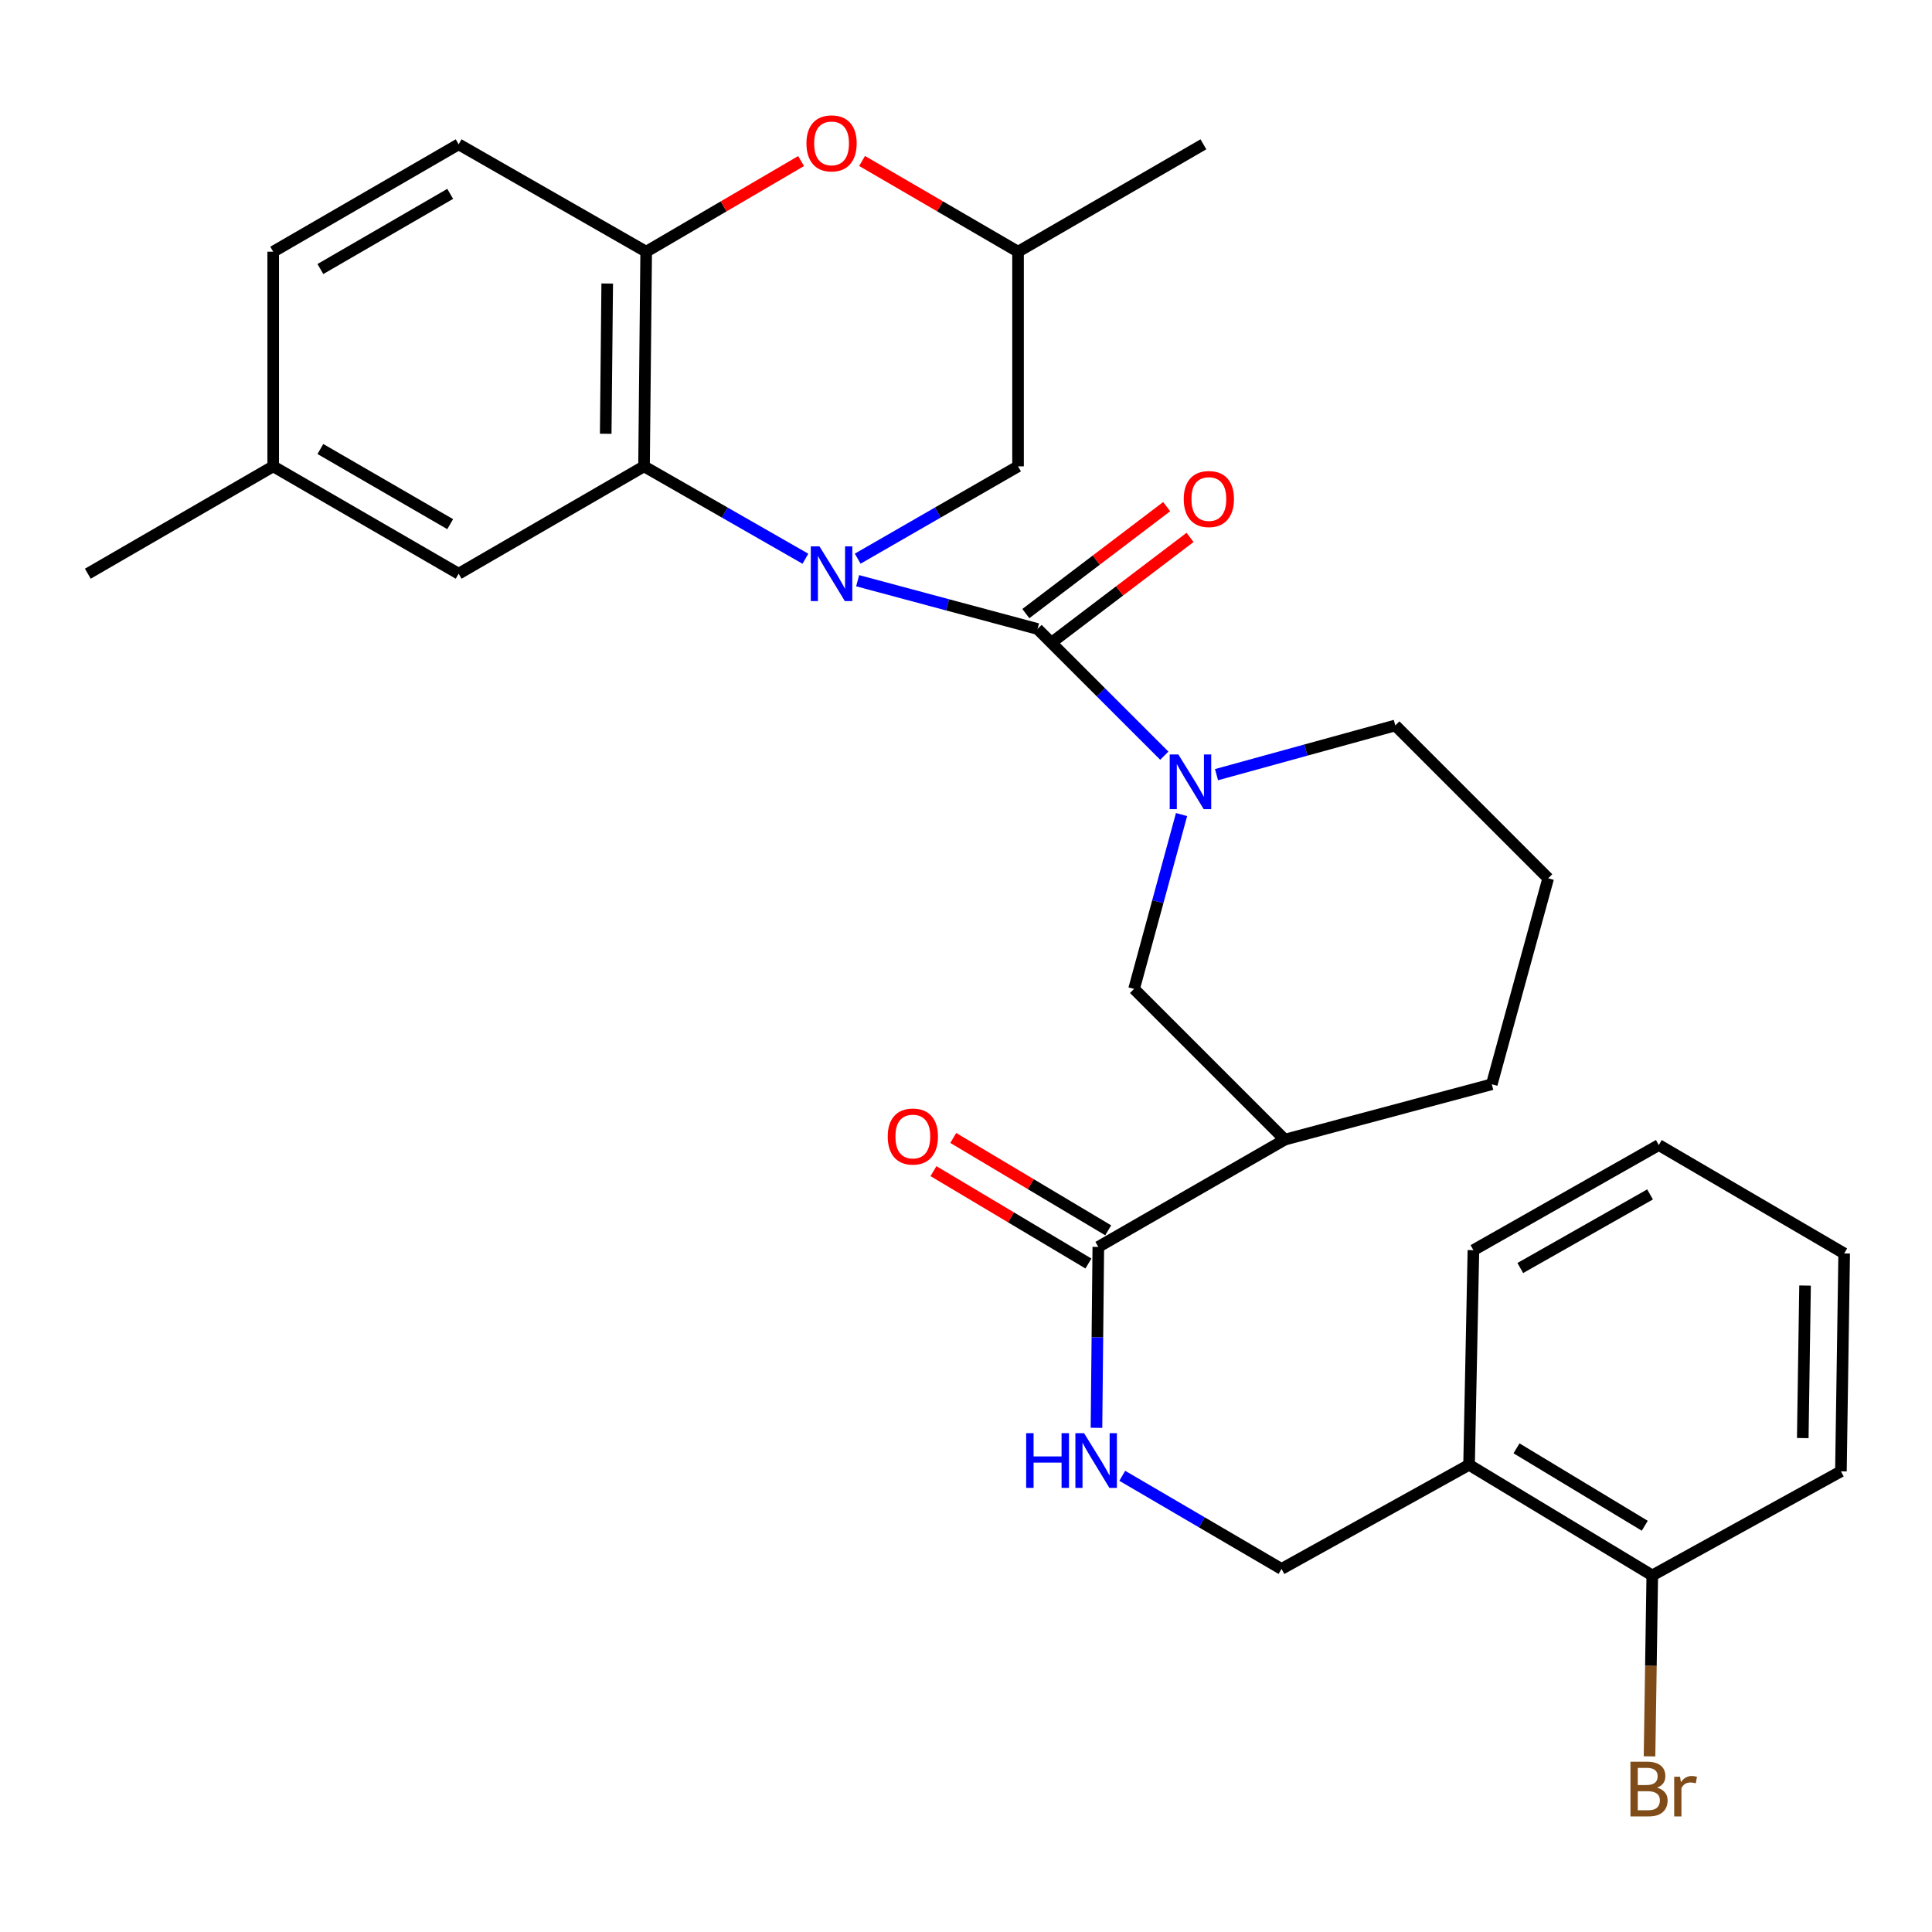 <?xml version='1.0' encoding='iso-8859-1'?>
<svg version='1.1' baseProfile='full'
              xmlns='http://www.w3.org/2000/svg'
                      xmlns:rdkit='http://www.rdkit.org/xml'
                      xmlns:xlink='http://www.w3.org/1999/xlink'
                  xml:space='preserve'
width='1000px' height='1000px' viewBox='0 0 1000 1000'>
<!-- END OF HEADER -->
<rect style='opacity:1.0;fill:#FFFFFF;stroke:none' width='1000' height='1000' x='0' y='0'> </rect>
<path class='bond-0' d='M 443.915,300.574 L 490.47,313.065' style='fill:none;fill-rule:evenodd;stroke:#0000FF;stroke-width:6px;stroke-linecap:butt;stroke-linejoin:miter;stroke-opacity:1' />
<path class='bond-0' d='M 490.47,313.065 L 537.026,325.555' style='fill:none;fill-rule:evenodd;stroke:#000000;stroke-width:6px;stroke-linecap:butt;stroke-linejoin:miter;stroke-opacity:1' />
<path class='bond-2' d='M 416.879,289.203 L 375.115,265.291' style='fill:none;fill-rule:evenodd;stroke:#0000FF;stroke-width:6px;stroke-linecap:butt;stroke-linejoin:miter;stroke-opacity:1' />
<path class='bond-2' d='M 375.115,265.291 L 333.35,241.38' style='fill:none;fill-rule:evenodd;stroke:#000000;stroke-width:6px;stroke-linecap:butt;stroke-linejoin:miter;stroke-opacity:1' />
<path class='bond-8' d='M 443.94,289.166 L 485.438,265.273' style='fill:none;fill-rule:evenodd;stroke:#0000FF;stroke-width:6px;stroke-linecap:butt;stroke-linejoin:miter;stroke-opacity:1' />
<path class='bond-8' d='M 485.438,265.273 L 526.936,241.38' style='fill:none;fill-rule:evenodd;stroke:#000000;stroke-width:6px;stroke-linecap:butt;stroke-linejoin:miter;stroke-opacity:1' />
<path class='bond-1' d='M 537.026,325.555 L 569.833,358.349' style='fill:none;fill-rule:evenodd;stroke:#000000;stroke-width:6px;stroke-linecap:butt;stroke-linejoin:miter;stroke-opacity:1' />
<path class='bond-1' d='M 569.833,358.349 L 602.64,391.142' style='fill:none;fill-rule:evenodd;stroke:#0000FF;stroke-width:6px;stroke-linecap:butt;stroke-linejoin:miter;stroke-opacity:1' />
<path class='bond-10' d='M 543.074,333.52 L 579.52,305.843' style='fill:none;fill-rule:evenodd;stroke:#000000;stroke-width:6px;stroke-linecap:butt;stroke-linejoin:miter;stroke-opacity:1' />
<path class='bond-10' d='M 579.52,305.843 L 615.966,278.166' style='fill:none;fill-rule:evenodd;stroke:#FF0000;stroke-width:6px;stroke-linecap:butt;stroke-linejoin:miter;stroke-opacity:1' />
<path class='bond-10' d='M 530.978,317.591 L 567.423,289.914' style='fill:none;fill-rule:evenodd;stroke:#000000;stroke-width:6px;stroke-linecap:butt;stroke-linejoin:miter;stroke-opacity:1' />
<path class='bond-10' d='M 567.423,289.914 L 603.869,262.237' style='fill:none;fill-rule:evenodd;stroke:#FF0000;stroke-width:6px;stroke-linecap:butt;stroke-linejoin:miter;stroke-opacity:1' />
<path class='bond-7' d='M 611.567,421.612 L 599.282,466.737' style='fill:none;fill-rule:evenodd;stroke:#0000FF;stroke-width:6px;stroke-linecap:butt;stroke-linejoin:miter;stroke-opacity:1' />
<path class='bond-7' d='M 599.282,466.737 L 586.998,511.863' style='fill:none;fill-rule:evenodd;stroke:#000000;stroke-width:6px;stroke-linecap:butt;stroke-linejoin:miter;stroke-opacity:1' />
<path class='bond-18' d='M 629.668,400.962 L 675.939,388.228' style='fill:none;fill-rule:evenodd;stroke:#0000FF;stroke-width:6px;stroke-linecap:butt;stroke-linejoin:miter;stroke-opacity:1' />
<path class='bond-18' d='M 675.939,388.228 L 722.211,375.494' style='fill:none;fill-rule:evenodd;stroke:#000000;stroke-width:6px;stroke-linecap:butt;stroke-linejoin:miter;stroke-opacity:1' />
<path class='bond-3' d='M 333.35,241.38 L 334.461,130.28' style='fill:none;fill-rule:evenodd;stroke:#000000;stroke-width:6px;stroke-linecap:butt;stroke-linejoin:miter;stroke-opacity:1' />
<path class='bond-3' d='M 313.516,224.515 L 314.294,146.745' style='fill:none;fill-rule:evenodd;stroke:#000000;stroke-width:6px;stroke-linecap:butt;stroke-linejoin:miter;stroke-opacity:1' />
<path class='bond-12' d='M 333.35,241.38 L 237.396,296.952' style='fill:none;fill-rule:evenodd;stroke:#000000;stroke-width:6px;stroke-linecap:butt;stroke-linejoin:miter;stroke-opacity:1' />
<path class='bond-17' d='M 334.461,130.28 L 237.396,74.697' style='fill:none;fill-rule:evenodd;stroke:#000000;stroke-width:6px;stroke-linecap:butt;stroke-linejoin:miter;stroke-opacity:1' />
<path class='bond-30' d='M 334.461,130.28 L 374.549,106.822' style='fill:none;fill-rule:evenodd;stroke:#000000;stroke-width:6px;stroke-linecap:butt;stroke-linejoin:miter;stroke-opacity:1' />
<path class='bond-30' d='M 374.549,106.822 L 414.636,83.364' style='fill:none;fill-rule:evenodd;stroke:#FF0000;stroke-width:6px;stroke-linecap:butt;stroke-linejoin:miter;stroke-opacity:1' />
<path class='bond-4' d='M 665.005,589.871 L 586.998,511.863' style='fill:none;fill-rule:evenodd;stroke:#000000;stroke-width:6px;stroke-linecap:butt;stroke-linejoin:miter;stroke-opacity:1' />
<path class='bond-5' d='M 665.005,589.871 L 568.485,645.398' style='fill:none;fill-rule:evenodd;stroke:#000000;stroke-width:6px;stroke-linecap:butt;stroke-linejoin:miter;stroke-opacity:1' />
<path class='bond-32' d='M 665.005,589.871 L 772.149,561.223' style='fill:none;fill-rule:evenodd;stroke:#000000;stroke-width:6px;stroke-linecap:butt;stroke-linejoin:miter;stroke-opacity:1' />
<path class='bond-9' d='M 568.485,645.398 L 568.009,692.22' style='fill:none;fill-rule:evenodd;stroke:#000000;stroke-width:6px;stroke-linecap:butt;stroke-linejoin:miter;stroke-opacity:1' />
<path class='bond-9' d='M 568.009,692.22 L 567.534,739.041' style='fill:none;fill-rule:evenodd;stroke:#0000FF;stroke-width:6px;stroke-linecap:butt;stroke-linejoin:miter;stroke-opacity:1' />
<path class='bond-15' d='M 573.605,636.808 L 533.503,612.906' style='fill:none;fill-rule:evenodd;stroke:#000000;stroke-width:6px;stroke-linecap:butt;stroke-linejoin:miter;stroke-opacity:1' />
<path class='bond-15' d='M 533.503,612.906 L 493.4,589.004' style='fill:none;fill-rule:evenodd;stroke:#FF0000;stroke-width:6px;stroke-linecap:butt;stroke-linejoin:miter;stroke-opacity:1' />
<path class='bond-15' d='M 563.364,653.989 L 523.262,630.088' style='fill:none;fill-rule:evenodd;stroke:#000000;stroke-width:6px;stroke-linecap:butt;stroke-linejoin:miter;stroke-opacity:1' />
<path class='bond-15' d='M 523.262,630.088 L 483.16,606.186' style='fill:none;fill-rule:evenodd;stroke:#FF0000;stroke-width:6px;stroke-linecap:butt;stroke-linejoin:miter;stroke-opacity:1' />
<path class='bond-6' d='M 446.207,83.317 L 486.571,106.798' style='fill:none;fill-rule:evenodd;stroke:#FF0000;stroke-width:6px;stroke-linecap:butt;stroke-linejoin:miter;stroke-opacity:1' />
<path class='bond-6' d='M 486.571,106.798 L 526.936,130.28' style='fill:none;fill-rule:evenodd;stroke:#000000;stroke-width:6px;stroke-linecap:butt;stroke-linejoin:miter;stroke-opacity:1' />
<path class='bond-13' d='M 526.936,241.38 L 526.936,130.28' style='fill:none;fill-rule:evenodd;stroke:#000000;stroke-width:6px;stroke-linecap:butt;stroke-linejoin:miter;stroke-opacity:1' />
<path class='bond-14' d='M 580.881,763.872 L 622.093,787.977' style='fill:none;fill-rule:evenodd;stroke:#0000FF;stroke-width:6px;stroke-linecap:butt;stroke-linejoin:miter;stroke-opacity:1' />
<path class='bond-14' d='M 622.093,787.977 L 663.305,812.082' style='fill:none;fill-rule:evenodd;stroke:#000000;stroke-width:6px;stroke-linecap:butt;stroke-linejoin:miter;stroke-opacity:1' />
<path class='bond-11' d='M 760.382,758.187 L 663.305,812.082' style='fill:none;fill-rule:evenodd;stroke:#000000;stroke-width:6px;stroke-linecap:butt;stroke-linejoin:miter;stroke-opacity:1' />
<path class='bond-16' d='M 760.382,758.187 L 855.213,815.438' style='fill:none;fill-rule:evenodd;stroke:#000000;stroke-width:6px;stroke-linecap:butt;stroke-linejoin:miter;stroke-opacity:1' />
<path class='bond-16' d='M 784.944,749.651 L 851.326,789.727' style='fill:none;fill-rule:evenodd;stroke:#000000;stroke-width:6px;stroke-linecap:butt;stroke-linejoin:miter;stroke-opacity:1' />
<path class='bond-24' d='M 760.382,758.187 L 762.637,647.087' style='fill:none;fill-rule:evenodd;stroke:#000000;stroke-width:6px;stroke-linecap:butt;stroke-linejoin:miter;stroke-opacity:1' />
<path class='bond-19' d='M 237.396,296.952 L 141.409,241.38' style='fill:none;fill-rule:evenodd;stroke:#000000;stroke-width:6px;stroke-linecap:butt;stroke-linejoin:miter;stroke-opacity:1' />
<path class='bond-19' d='M 233.02,271.306 L 165.828,232.406' style='fill:none;fill-rule:evenodd;stroke:#000000;stroke-width:6px;stroke-linecap:butt;stroke-linejoin:miter;stroke-opacity:1' />
<path class='bond-26' d='M 526.936,130.28 L 622.879,74.697' style='fill:none;fill-rule:evenodd;stroke:#000000;stroke-width:6px;stroke-linecap:butt;stroke-linejoin:miter;stroke-opacity:1' />
<path class='bond-20' d='M 855.213,815.438 L 854.503,862.264' style='fill:none;fill-rule:evenodd;stroke:#000000;stroke-width:6px;stroke-linecap:butt;stroke-linejoin:miter;stroke-opacity:1' />
<path class='bond-20' d='M 854.503,862.264 L 853.792,909.091' style='fill:none;fill-rule:evenodd;stroke:#7F4C19;stroke-width:6px;stroke-linecap:butt;stroke-linejoin:miter;stroke-opacity:1' />
<path class='bond-25' d='M 855.213,815.438 L 952.856,761.566' style='fill:none;fill-rule:evenodd;stroke:#000000;stroke-width:6px;stroke-linecap:butt;stroke-linejoin:miter;stroke-opacity:1' />
<path class='bond-31' d='M 237.396,74.697 L 141.409,130.28' style='fill:none;fill-rule:evenodd;stroke:#000000;stroke-width:6px;stroke-linecap:butt;stroke-linejoin:miter;stroke-opacity:1' />
<path class='bond-31' d='M 233.021,100.344 L 165.83,139.252' style='fill:none;fill-rule:evenodd;stroke:#000000;stroke-width:6px;stroke-linecap:butt;stroke-linejoin:miter;stroke-opacity:1' />
<path class='bond-23' d='M 722.211,375.494 L 801.341,454.613' style='fill:none;fill-rule:evenodd;stroke:#000000;stroke-width:6px;stroke-linecap:butt;stroke-linejoin:miter;stroke-opacity:1' />
<path class='bond-21' d='M 141.409,241.38 L 141.409,130.28' style='fill:none;fill-rule:evenodd;stroke:#000000;stroke-width:6px;stroke-linecap:butt;stroke-linejoin:miter;stroke-opacity:1' />
<path class='bond-27' d='M 141.409,241.38 L 45.455,296.952' style='fill:none;fill-rule:evenodd;stroke:#000000;stroke-width:6px;stroke-linecap:butt;stroke-linejoin:miter;stroke-opacity:1' />
<path class='bond-22' d='M 772.149,561.223 L 801.341,454.613' style='fill:none;fill-rule:evenodd;stroke:#000000;stroke-width:6px;stroke-linecap:butt;stroke-linejoin:miter;stroke-opacity:1' />
<path class='bond-28' d='M 762.637,647.087 L 858.591,592.671' style='fill:none;fill-rule:evenodd;stroke:#000000;stroke-width:6px;stroke-linecap:butt;stroke-linejoin:miter;stroke-opacity:1' />
<path class='bond-28' d='M 786.898,656.324 L 854.065,618.232' style='fill:none;fill-rule:evenodd;stroke:#000000;stroke-width:6px;stroke-linecap:butt;stroke-linejoin:miter;stroke-opacity:1' />
<path class='bond-33' d='M 952.856,761.566 L 954.545,648.776' style='fill:none;fill-rule:evenodd;stroke:#000000;stroke-width:6px;stroke-linecap:butt;stroke-linejoin:miter;stroke-opacity:1' />
<path class='bond-33' d='M 933.11,744.348 L 934.292,665.395' style='fill:none;fill-rule:evenodd;stroke:#000000;stroke-width:6px;stroke-linecap:butt;stroke-linejoin:miter;stroke-opacity:1' />
<path class='bond-29' d='M 858.591,592.671 L 954.545,648.776' style='fill:none;fill-rule:evenodd;stroke:#000000;stroke-width:6px;stroke-linecap:butt;stroke-linejoin:miter;stroke-opacity:1' />
<path  class='atom-0' d='M 424.155 282.792
L 433.435 297.792
Q 434.355 299.272, 435.835 301.952
Q 437.315 304.632, 437.395 304.792
L 437.395 282.792
L 441.155 282.792
L 441.155 311.112
L 437.275 311.112
L 427.315 294.712
Q 426.155 292.792, 424.915 290.592
Q 423.715 288.392, 423.355 287.712
L 423.355 311.112
L 419.675 311.112
L 419.675 282.792
L 424.155 282.792
' fill='#0000FF'/>
<path  class='atom-2' d='M 609.918 390.514
L 619.198 405.514
Q 620.118 406.994, 621.598 409.674
Q 623.078 412.354, 623.158 412.514
L 623.158 390.514
L 626.918 390.514
L 626.918 418.834
L 623.038 418.834
L 613.078 402.434
Q 611.918 400.514, 610.678 398.314
Q 609.478 396.114, 609.118 395.434
L 609.118 418.834
L 605.438 418.834
L 605.438 390.514
L 609.918 390.514
' fill='#0000FF'/>
<path  class='atom-7' d='M 417.415 74.21
Q 417.415 67.41, 420.775 63.61
Q 424.135 59.81, 430.415 59.81
Q 436.695 59.81, 440.055 63.61
Q 443.415 67.41, 443.415 74.21
Q 443.415 81.09, 440.015 85.01
Q 436.615 88.89, 430.415 88.89
Q 424.175 88.89, 420.775 85.01
Q 417.415 81.13, 417.415 74.21
M 430.415 85.69
Q 434.735 85.69, 437.055 82.81
Q 439.415 79.89, 439.415 74.21
Q 439.415 68.65, 437.055 65.85
Q 434.735 63.01, 430.415 63.01
Q 426.095 63.01, 423.735 65.81
Q 421.415 68.61, 421.415 74.21
Q 421.415 79.93, 423.735 82.81
Q 426.095 85.69, 430.415 85.69
' fill='#FF0000'/>
<path  class='atom-10' d='M 531.142 741.805
L 534.982 741.805
L 534.982 753.845
L 549.462 753.845
L 549.462 741.805
L 553.302 741.805
L 553.302 770.125
L 549.462 770.125
L 549.462 757.045
L 534.982 757.045
L 534.982 770.125
L 531.142 770.125
L 531.142 741.805
' fill='#0000FF'/>
<path  class='atom-10' d='M 561.102 741.805
L 570.382 756.805
Q 571.302 758.285, 572.782 760.965
Q 574.262 763.645, 574.342 763.805
L 574.342 741.805
L 578.102 741.805
L 578.102 770.125
L 574.222 770.125
L 564.262 753.725
Q 563.102 751.805, 561.862 749.605
Q 560.662 747.405, 560.302 746.725
L 560.302 770.125
L 556.622 770.125
L 556.622 741.805
L 561.102 741.805
' fill='#0000FF'/>
<path  class='atom-11' d='M 612.701 258.295
Q 612.701 251.495, 616.061 247.695
Q 619.421 243.895, 625.701 243.895
Q 631.981 243.895, 635.341 247.695
Q 638.701 251.495, 638.701 258.295
Q 638.701 265.175, 635.301 269.095
Q 631.901 272.975, 625.701 272.975
Q 619.461 272.975, 616.061 269.095
Q 612.701 265.215, 612.701 258.295
M 625.701 269.775
Q 630.021 269.775, 632.341 266.895
Q 634.701 263.975, 634.701 258.295
Q 634.701 252.735, 632.341 249.935
Q 630.021 247.095, 625.701 247.095
Q 621.381 247.095, 619.021 249.895
Q 616.701 252.695, 616.701 258.295
Q 616.701 264.015, 619.021 266.895
Q 621.381 269.775, 625.701 269.775
' fill='#FF0000'/>
<path  class='atom-16' d='M 459.486 588.262
Q 459.486 581.462, 462.846 577.662
Q 466.206 573.862, 472.486 573.862
Q 478.766 573.862, 482.126 577.662
Q 485.486 581.462, 485.486 588.262
Q 485.486 595.142, 482.086 599.062
Q 478.686 602.942, 472.486 602.942
Q 466.246 602.942, 462.846 599.062
Q 459.486 595.182, 459.486 588.262
M 472.486 599.742
Q 476.806 599.742, 479.126 596.862
Q 481.486 593.942, 481.486 588.262
Q 481.486 582.702, 479.126 579.902
Q 476.806 577.062, 472.486 577.062
Q 468.166 577.062, 465.806 579.862
Q 463.486 582.662, 463.486 588.262
Q 463.486 593.982, 465.806 596.862
Q 468.166 599.742, 472.486 599.742
' fill='#FF0000'/>
<path  class='atom-21' d='M 857.675 925.295
Q 860.395 926.055, 861.755 927.735
Q 863.155 929.375, 863.155 931.815
Q 863.155 935.735, 860.635 937.975
Q 858.155 940.175, 853.435 940.175
L 843.915 940.175
L 843.915 911.855
L 852.275 911.855
Q 857.115 911.855, 859.555 913.815
Q 861.995 915.775, 861.995 919.375
Q 861.995 923.655, 857.675 925.295
M 847.715 915.055
L 847.715 923.935
L 852.275 923.935
Q 855.075 923.935, 856.515 922.815
Q 857.995 921.655, 857.995 919.375
Q 857.995 915.055, 852.275 915.055
L 847.715 915.055
M 853.435 936.975
Q 856.195 936.975, 857.675 935.655
Q 859.155 934.335, 859.155 931.815
Q 859.155 929.495, 857.515 928.335
Q 855.915 927.135, 852.835 927.135
L 847.715 927.135
L 847.715 936.975
L 853.435 936.975
' fill='#7F4C19'/>
<path  class='atom-21' d='M 869.595 919.615
L 870.035 922.455
Q 872.195 919.255, 875.715 919.255
Q 876.835 919.255, 878.355 919.655
L 877.755 923.015
Q 876.035 922.615, 875.075 922.615
Q 873.395 922.615, 872.275 923.295
Q 871.195 923.935, 870.315 925.495
L 870.315 940.175
L 866.555 940.175
L 866.555 919.615
L 869.595 919.615
' fill='#7F4C19'/>
</svg>
